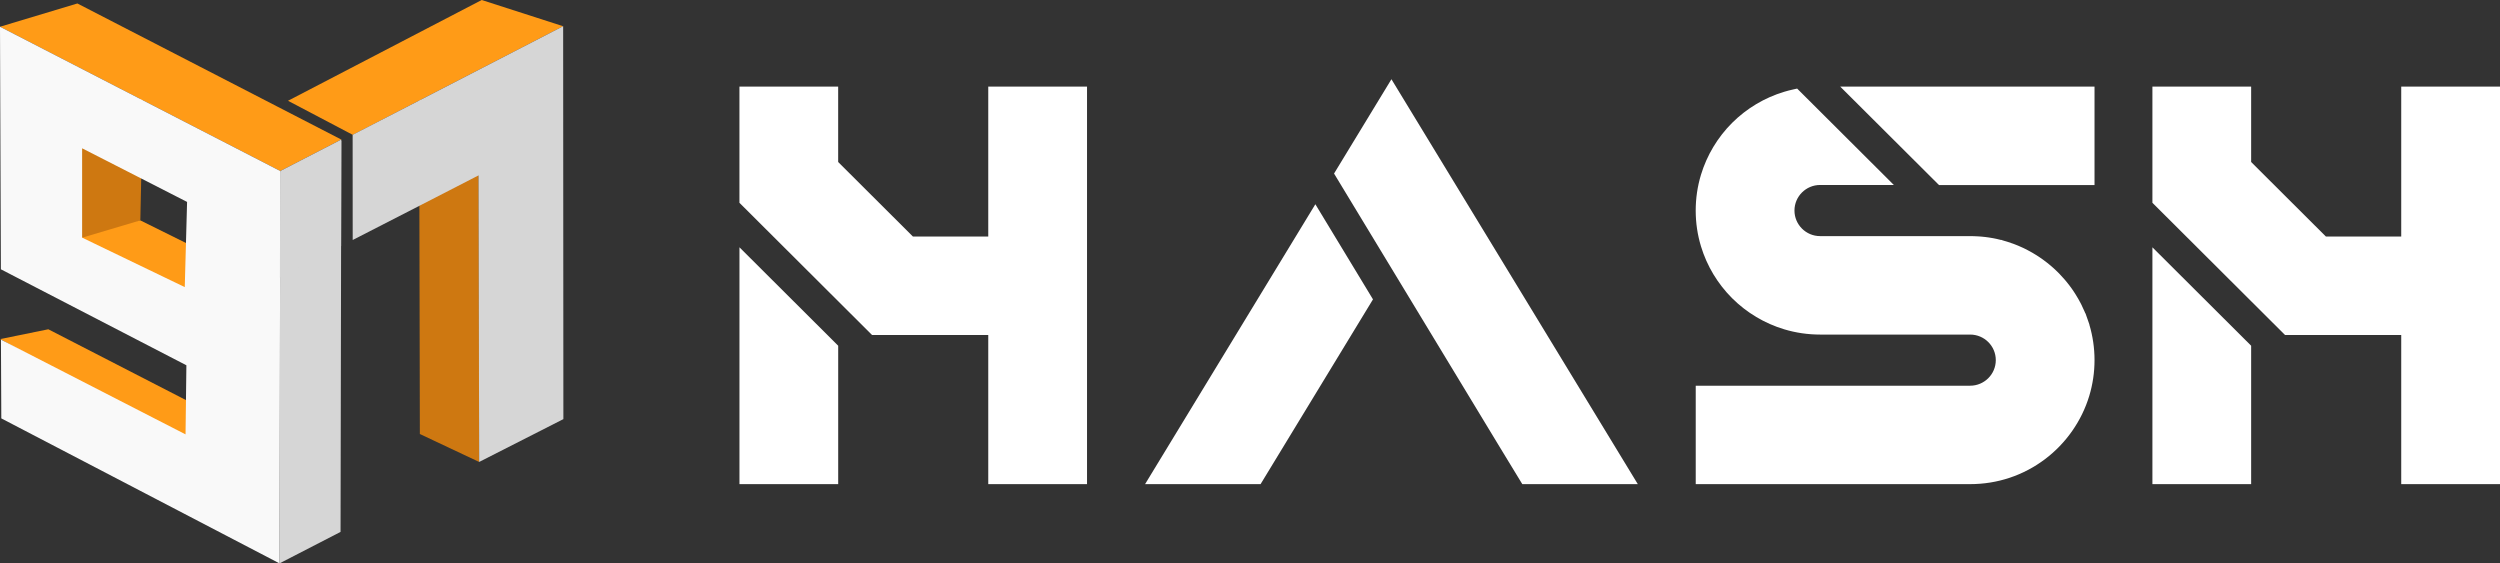 <svg width="284" height="64" viewBox="0 0 284 64" fill="none" xmlns="http://www.w3.org/2000/svg">
<rect x="0" y="0" width="284" height="64" fill="#333333" stroke="none"/>
<path d="M0.026 38.519L5.489 37.406L28.011 48.992L21.557 50.592L0.026 38.519Z" fill="#FF9B17"/>
<path d="M9.304 14.589L16.237 11.013L15.942 25.034L9.005 28.607L9.304 14.589Z" fill="#CE7811"/>
<path d="M9.222 27.034L15.942 25.034L27.923 30.974L20.989 34.55L9.222 27.034Z" fill="#FF9B17"/>
<path d="M38.771 15.853L38.609 15.937L31.838 19.429L30.695 18.842L30.682 18.832L16.23 11.393L15.864 11.206L-1.14441e-05 3.038L8.79 0.394L22.768 7.601L22.784 7.61L31.429 12.067L38.771 15.853Z" fill="#FF9B17"/>
<path d="M38.771 15.852V15.985L38.748 27.929V28.193L38.687 60.424L31.753 64L31.837 19.429L38.609 15.936L38.771 15.852Z" fill="#D6D6D6"/>
<path d="M30.695 18.843L30.682 18.833L16.23 11.394L15.864 11.207L-1.52588e-05 3.039L0.101 30.593L21.174 41.496L21.126 45.453L21.077 49.345L0.461 38.761L0.438 38.752L0.107 38.581L0.149 47.529L31.753 64.001L31.815 31.512L31.831 22.316L31.834 21.951L31.838 20.087V19.43L30.695 18.843ZM16.042 20.274L21.252 22.938L21.126 27.604L20.989 32.615L10.777 27.694L9.339 26.998L9.329 26.995V16.847L16.042 20.274Z" fill="#F9F9F9"/>
<path d="M54.434 52.479L47.695 49.303L47.617 11.193L54.359 15.411L54.434 52.479Z" fill="#CE7811"/>
<path d="M63.974 2.98L47.818 11.319L47.617 11.422L40.07 15.317L32.717 11.448L54.722 0L63.974 2.98Z" fill="#FF9B17"/>
<path d="M38.771 15.985L38.749 27.929V27.948L31.815 31.512L31.792 31.525L31.831 22.315L31.834 21.951L31.844 19.561L38.736 16.004L38.771 15.985Z" fill="#D6D6D6"/>
<path d="M64 47.612L54.434 52.478L54.359 19.925L47.643 23.379L40.066 27.265L40.06 15.314L47.617 11.422L47.818 11.319L63.974 2.979L64 47.612Z" fill="#D6D6D6"/>
<path d="M123.486 9.838V55.001H112.266V38.053H99.063L84 23.037V9.838H95.216V18.404L103.71 26.872H112.266V9.838H123.486ZM84.003 28.094L95.219 39.275V55.001H84.003V28.094Z" fill="white"/>
<path d="M149.425 23.201L155.971 34.008L143.199 55.001H130.078L149.425 23.201ZM186.057 55.001H172.935L170.216 50.532L151.548 19.715L158.067 9L186.057 55.001Z" fill="white"/>
<path d="M237.352 36.886C237.741 38.188 237.938 39.541 237.938 40.911C237.938 42.295 237.737 43.665 237.338 44.979C236.482 47.818 234.695 50.368 232.312 52.162C229.847 54.018 226.907 54.997 223.809 54.997H192.635V43.816H223.809C225.414 43.816 226.722 42.515 226.722 40.911C226.722 39.308 225.417 38.007 223.809 38.007H206.765C205.377 38.007 204.003 37.806 202.685 37.409C200.463 36.742 198.42 35.523 196.772 33.88C195.124 32.237 193.901 30.2 193.232 27.985C192.833 26.671 192.632 25.304 192.632 23.918C192.632 22.534 192.833 21.164 193.232 19.85C193.901 17.639 195.124 15.598 196.772 13.955C198.42 12.312 200.463 11.094 202.685 10.427C203.017 10.328 203.347 10.239 203.67 10.17L204.155 10.062L215.14 21.013H206.765C205.16 21.013 203.851 22.314 203.851 23.918C203.851 25.518 205.157 26.822 206.765 26.822H223.809C223.874 26.822 223.94 26.822 224.006 26.826H224.056C224.095 26.826 224.141 26.829 224.188 26.829L224.286 26.832C224.441 26.839 224.58 26.842 224.708 26.852C224.745 26.855 224.781 26.855 224.814 26.858L224.896 26.865C224.929 26.868 224.965 26.872 225.002 26.872C225.031 26.875 225.058 26.878 225.081 26.878L225.11 26.881C225.272 26.895 225.42 26.911 225.559 26.927L225.578 26.931C225.671 26.944 225.76 26.954 225.852 26.967L225.895 26.973C226.027 26.993 226.165 27.016 226.32 27.042L226.485 27.072C226.607 27.095 226.722 27.118 226.838 27.144L226.877 27.154C227.022 27.187 227.167 27.22 227.312 27.259H227.391L227.507 27.308C227.543 27.318 227.576 27.328 227.612 27.338L227.642 27.348C227.764 27.381 227.882 27.417 228.001 27.453L228.034 27.463C228.271 27.538 228.509 27.617 228.739 27.703L228.815 27.732C228.967 27.788 229.118 27.851 229.273 27.913L229.309 27.93C229.487 28.005 229.665 28.084 229.84 28.166L229.847 28.169C229.906 28.199 229.962 28.225 230.015 28.252L230.028 28.258C230.127 28.307 230.229 28.36 230.331 28.413L230.344 28.419C230.552 28.527 230.75 28.636 230.938 28.748L230.948 28.754L231.257 28.942C231.402 29.034 231.538 29.119 231.663 29.201L231.692 29.221C231.831 29.316 231.969 29.411 232.098 29.503L232.157 29.549C232.431 29.75 232.701 29.96 232.955 30.177L232.968 30.187C233.064 30.266 233.162 30.354 233.275 30.456C233.34 30.515 233.406 30.578 233.476 30.64L233.502 30.666C233.525 30.686 233.545 30.706 233.568 30.729L233.68 30.837C233.713 30.87 233.749 30.903 233.782 30.936L233.789 30.942C233.845 30.998 233.898 31.054 233.954 31.11L233.963 31.12C234.164 31.327 234.362 31.544 234.553 31.767C234.593 31.813 234.633 31.859 234.672 31.909L234.794 32.056C234.824 32.093 234.853 32.129 234.883 32.168L234.909 32.201C234.952 32.257 234.995 32.313 235.038 32.365C235.051 32.382 235.061 32.395 235.074 32.411L235.12 32.474C235.199 32.579 235.279 32.687 235.358 32.796L235.377 32.825C235.433 32.904 235.486 32.98 235.536 33.055L235.552 33.081C235.595 33.147 235.641 33.216 235.684 33.282L235.766 33.41C235.997 33.775 236.211 34.149 236.406 34.531L236.449 34.619C236.574 34.869 236.696 35.129 236.805 35.388L236.864 35.529C236.874 35.549 236.88 35.572 236.89 35.592L236.907 35.585L237.104 36.147C237.114 36.177 237.128 36.209 237.137 36.239L237.141 36.246C237.157 36.295 237.177 36.347 237.193 36.397L237.362 36.883L237.352 36.886ZM237.938 9.838V21.02H220.269L209.049 9.838H237.938Z" fill="white"/>
<path d="M284 9.838V55.001H272.78V38.053H259.577L244.514 23.037V9.838H255.73V18.404L264.224 26.872H272.78V9.838H284ZM244.514 28.094L255.73 39.275V55.001H244.514V28.094Z" fill="white"/>
</svg>
